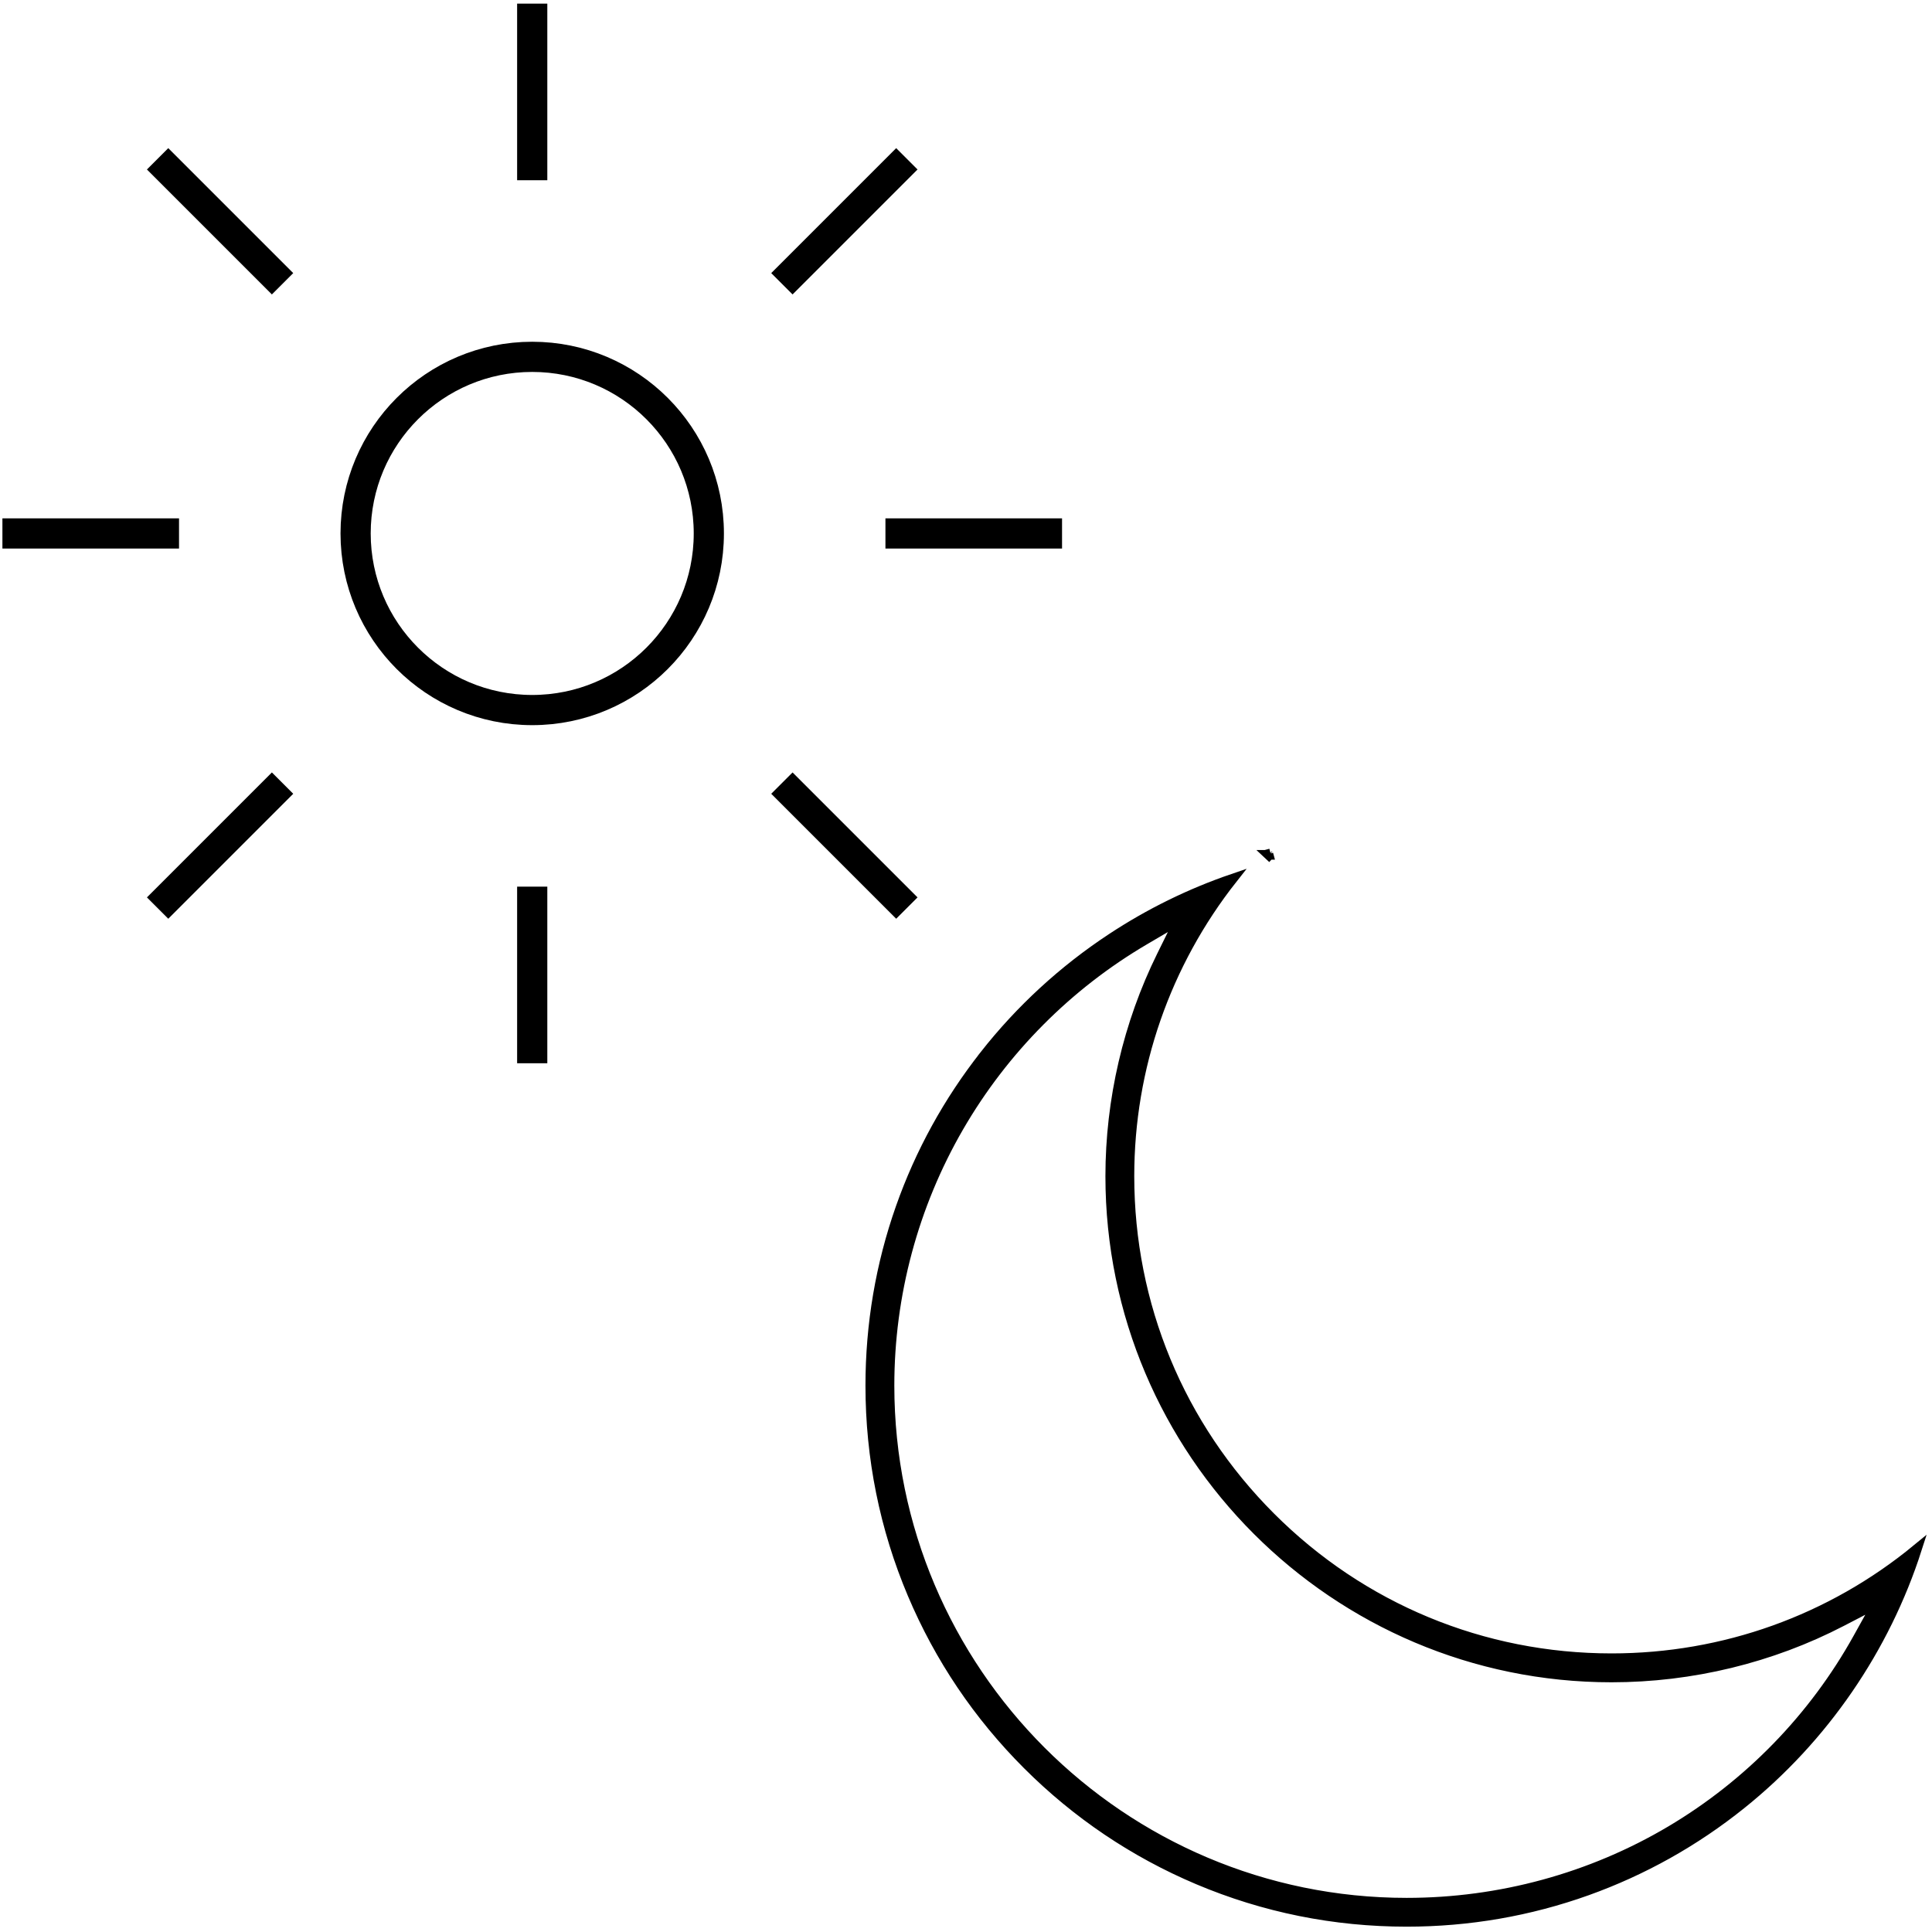 <svg viewBox="0 0 800 800" version="1.1" xmlns="http://www.w3.org/2000/svg" id="Laag_1">
  
  <defs>
    <style>
      .st0 {
        fill: none;
        stroke-miterlimit: 50;
        stroke-width: 12.5px;
      }

      .st0, .st1 {
        stroke: #000;
      }

      .st1 {
        stroke-miterlimit: 10;
        stroke-width: 4px;
      }
    </style>
  </defs>
  <g>
    <path d="M407.64,436.91c-15.02,19.1-26.71,40.35-34.74,63.15-8.32,23.6-12.53,48.38-12.53,73.65,0,29.98,5.87,59.07,17.45,86.44,11.19,26.44,27.2,50.2,47.6,70.59,20.4,20.4,44.15,36.41,70.6,47.6,27.38,11.58,56.46,17.45,86.44,17.45,25.67,0,50.81-4.34,74.73-12.91,23.11-8.28,44.59-20.3,63.84-35.75,34.08-27.34,59.5-64.44,72.76-105.76-35.62,29.31-79.91,45.27-126.48,45.27-53.32,0-103.46-20.77-141.16-58.48-37.71-37.71-58.48-87.84-58.48-141.16,0-44.93,15.08-88.05,42.77-123.17-17.65,6.04-34.46,14.29-50.14,24.63-20.08,13.23-37.81,29.53-52.67,48.44ZM488.34,380.83l-7.37,14.94c-13.9,28.17-21.24,59.73-21.24,91.26,0,114.45,93.12,207.57,207.57,207.57,33.2,0,66.17-8.01,95.34-23.16l14.71-7.64-8.05,14.49c-18.31,32.95-45.12,60.53-77.53,79.75-32.91,19.51-70.7,29.83-109.3,29.83-118.08,0-214.15-96.07-214.15-214.15,0-37.57,9.94-74.59,28.75-107.07,18.52-31.97,45.11-58.73,76.91-77.39l14.37-8.43Z" class="st1"></path>
    <path d="M525.3,353.97l.16.15c.23-.25.45-.5.69-.75l-.02.02c-.3.08-.61.17-.91.25l.09.33Z" class="st1"></path>
  </g>
  <g>
    <line y2="74.63" x2="220.38" y1="1.5" x1="220.38" class="st0"></line>
    <line y2="367.14" x2="220.38" y1="440.27" x1="220.38" class="st0"></line>
    <line y2="220.89" x2="366.64" y1="220.89" x1="439.77" class="st0"></line>
    <line y2="220.89" x2="74.13" y1="220.89" x1="1" class="st0"></line>
    <line y2="117.5" x2="323.77" y1="65.76" x1="375.51" class="st0"></line>
    <line y2="324.27" x2="117" y1="376.01" x1="65.26" class="st0"></line>
    <line y2="324.27" x2="323.77" y1="376.01" x1="375.51" class="st0"></line>
    <line y2="117.5" x2="117" y1="65.76" x1="65.26" class="st0"></line>
    <circle r="73.13" cy="220.89" cx="220.38" class="st0"></circle>
  </g>
</svg>